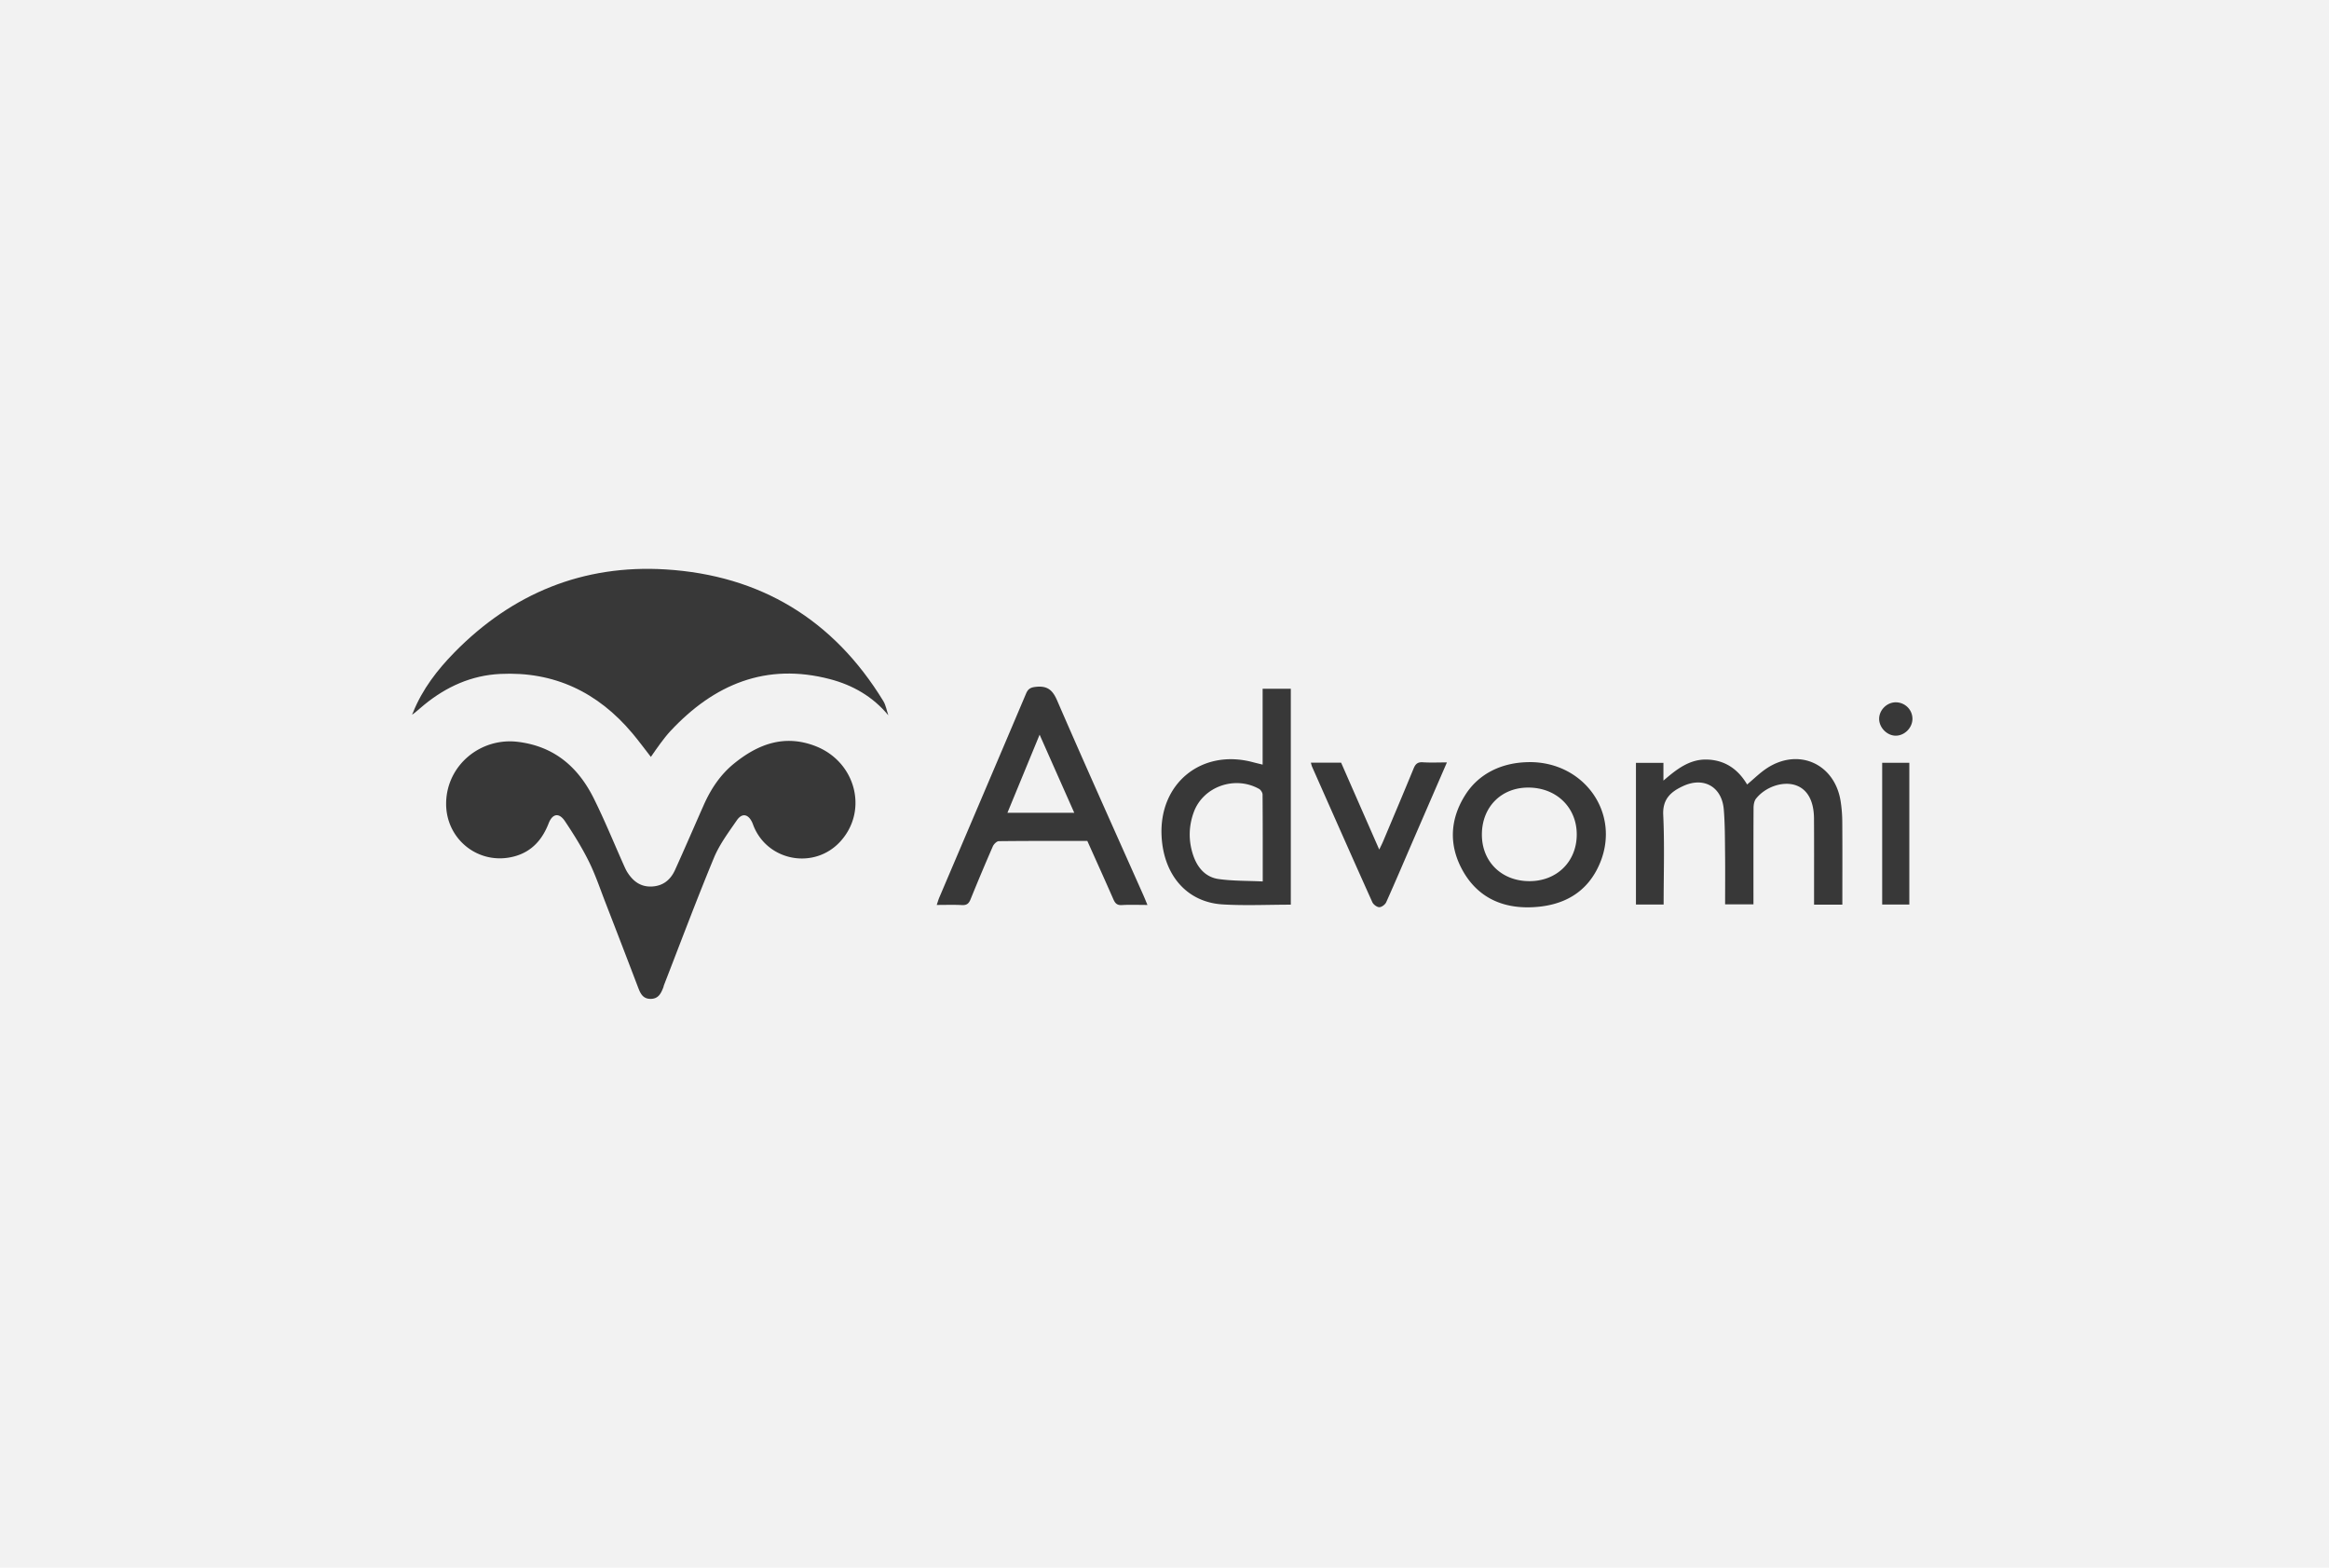 <svg xmlns="http://www.w3.org/2000/svg" width="520" height="350" fill="none"><path fill="#F2F2F2" d="M0 0h520v350H0z"/><g fill="#383838" clip-path="url(#a)"><path d="M92.231 159.03c2.08-5.162 5.413-9.487 9.245-13.393 12.95-13.192 28.763-19.645 47.155-18.51 21.121 1.307 37.471 11.182 48.587 29.386.574.941.753 2.114 1.118 3.182-3.429-4.161-7.932-6.738-13.01-8.068-14.277-3.742-25.9 1.143-35.644 11.593-.805.859-1.521 1.808-2.229 2.749-.708.941-1.364 1.92-2.132 3.018-1.394-1.785-2.699-3.571-4.116-5.259-7.708-9.18-17.46-13.871-29.538-13.266-6.419.321-11.988 2.839-16.923 6.865-.768.627-1.514 1.277-2.274 1.92-.082-.075-.164-.142-.246-.217h.007Z"/><path d="M99.612 179.093c.231-8.351 7.739-14.498 16.051-13.468 8.149 1.009 13.457 5.662 16.939 12.676 2.401 4.826 4.436 9.838 6.635 14.761.254.567.5 1.142.828 1.665 1.275 2.017 2.967 3.317 5.495 3.19 2.519-.127 4.167-1.517 5.159-3.698 2.177-4.803 4.257-9.65 6.396-14.468 1.581-3.571 3.698-6.775 6.74-9.255 5.36-4.363 11.235-6.581 18.124-3.959 9.081 3.458 11.958 14.431 5.629 21.348-5.718 6.245-15.999 4.482-19.287-3.316-.142-.344-.254-.703-.418-1.039-.879-1.807-2.236-2.061-3.392-.388-1.856 2.696-3.877 5.393-5.114 8.381-3.892 9.397-7.456 18.928-11.146 28.407-.067.172-.09.366-.157.538-.514 1.314-1.081 2.524-2.81 2.539-1.73.008-2.282-1.165-2.796-2.509a3468.875 3468.875 0 0 0-7.351-19.108c-1.186-3.062-2.237-6.207-3.698-9.135-1.536-3.093-3.377-6.043-5.301-8.919-1.312-1.965-2.781-1.725-3.645.486-1.417 3.637-3.743 6.289-7.575 7.35-7.962 2.196-15.53-3.81-15.306-12.079Zm156.578 22.94c-2.117 0-3.922-.083-5.711.03-1.096.067-1.513-.426-1.901-1.315-1.894-4.318-3.84-8.613-5.808-13.005-6.605 0-13.181-.022-19.764.053-.462 0-1.111.657-1.334 1.157a485.394 485.394 0 0 0-4.981 11.84c-.38.941-.865 1.329-1.916 1.27-1.796-.098-3.593-.03-5.629-.03.217-.635.358-1.143.56-1.629 6.463-15.186 12.942-30.356 19.384-45.557.447-1.053.999-1.375 2.162-1.502 2.52-.276 3.727.62 4.764 3.011 6.314 14.573 12.838 29.049 19.294 43.563.269.612.515 1.232.88 2.106v.008Zm-24.073-38.013c-2.491 6.05-4.817 11.697-7.187 17.441h14.925c-2.564-5.774-5.069-11.421-7.738-17.441Zm179.227 37.953h-6.315v-2.794c0-5.475.022-10.95-.015-16.426-.022-3.988-1.491-6.573-4.115-7.454-2.804-.941-6.695.328-8.828 3.003-.402.507-.544 1.352-.551 2.046-.037 6.536-.023 13.065-.023 19.601v1.957h-6.329c0-3.788.037-7.56-.008-11.332-.037-3.294-.015-6.603-.29-9.875-.425-5.027-4.451-7.342-9.059-5.214-2.646 1.218-4.629 2.817-4.458 6.439.313 6.626.089 13.281.089 20.019h-6.18v-31.627h6.136v3.959c3.019-2.607 5.912-4.847 9.818-4.698 3.997.149 6.874 2.196 8.865 5.565 1.513-1.263 2.833-2.585 4.354-3.593 7.082-4.691 15.216-1.068 16.528 7.343.239 1.531.358 3.092.366 4.638.044 6.088.015 12.176.015 18.443Zm-123.148 0c-5.197 0-10.237.246-15.239-.06-7.94-.485-13.166-6.521-13.606-15.238-.604-11.839 8.984-19.578 20.428-16.501.648.172 1.297.322 2.132.531v-16.941h6.292v48.194l-.007.015Zm-6.263-5.177c0-6.745.015-13.079-.037-19.406 0-.426-.388-1.038-.768-1.255-5.383-3.032-12.451-.552-14.568 5.124-1.185 3.19-1.237 6.462-.156 9.674.924 2.741 2.728 4.907 5.681 5.318 3.161.448 6.396.374 9.848.538v.007Zm59.651-26.651c12.115.015 20.174 11.309 15.723 22.349-2.773 6.865-8.41 9.852-15.574 10.062-6.613.194-11.951-2.406-15.187-8.254-3.094-5.588-2.84-11.369.597-16.807 3.019-4.796 8.26-7.35 14.448-7.343l-.007-.007Zm-.343 5.684c-6.061-.015-10.378 4.348-10.378 10.503 0 6.035 4.376 10.352 10.542 10.39 6.121.037 10.579-4.28 10.639-10.308.059-6.096-4.503-10.57-10.796-10.585h-.007Zm-48.564-5.565h6.754c2.796 6.379 5.584 12.736 8.514 19.406.365-.769.634-1.284.857-1.815 2.289-5.43 4.586-10.846 6.822-16.299.41-1 .91-1.449 2.043-1.374 1.715.112 3.444.03 5.39.03-2.55 5.871-5.01 11.548-7.47 17.225-2.021 4.669-4.004 9.345-6.084 13.983-.238.531-1.021 1.121-1.543 1.113-.537 0-1.32-.59-1.558-1.12-4.526-10.062-8.984-20.161-13.457-30.252-.097-.217-.142-.456-.268-.904v.007Zm127.561.038h6.061v31.634h-6.061v-31.634Zm2.997-6.058c-1.901-.015-3.646-1.771-3.676-3.705-.029-2.017 1.745-3.78 3.773-3.743 2.028.038 3.646 1.651 3.66 3.653.015 2.024-1.752 3.81-3.764 3.795h.007Zm-330.758-4.998c-.156.098-.32.202-.477.299.075-.172.15-.343.231-.515.082.067.164.142.246.216Zm105.867.456a2.776 2.776 0 0 1-.045.03c.261-.142.156-.082.052-.03h-.007Z"/></g><defs><clipPath id="a"><path fill="#fff" d="M92 127h335v96H92z"/></clipPath></defs></svg>
